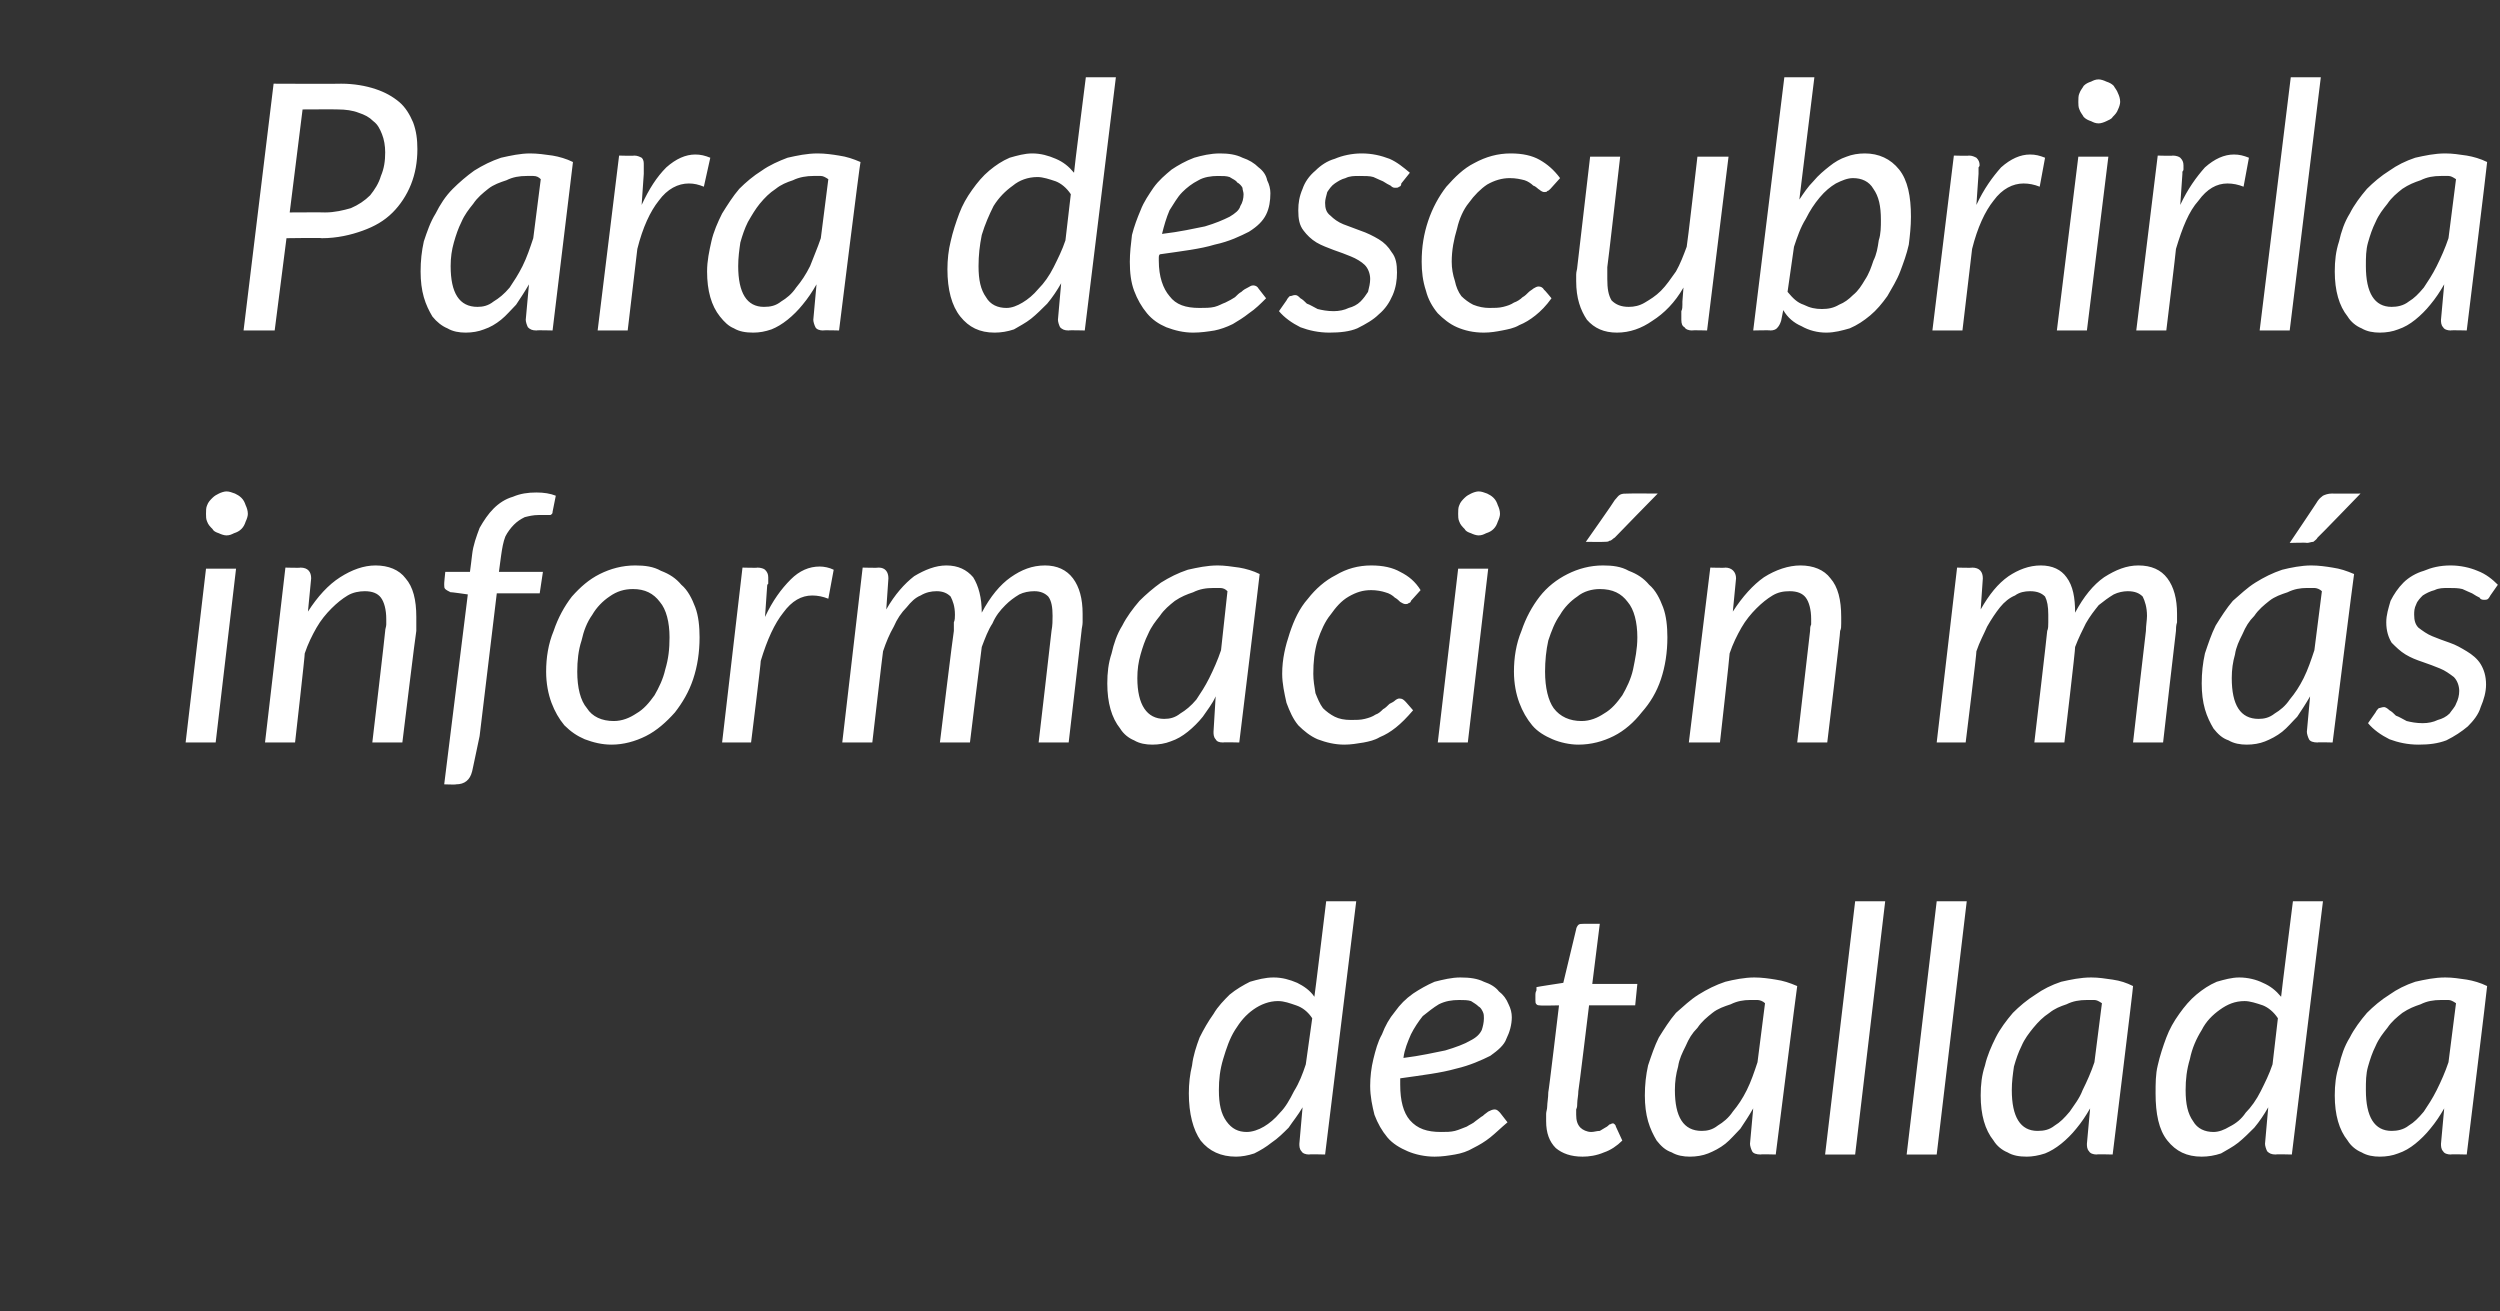 <?xml version="1.0" standalone="no"?><!DOCTYPE svg PUBLIC "-//W3C//DTD SVG 1.1//EN" "http://www.w3.org/Graphics/SVG/1.1/DTD/svg11.dtd"><svg xmlns="http://www.w3.org/2000/svg" version="1.1" width="233px" height="122.2px" viewBox="0 -5 233 122.2" style="top:-5px"><rect x="0" y="-5" width="233" height="122.2" fill="#333333" stroke="none"/>  <desc>Para descubrirla informaci n m s detallada</desc>  <defs/>  <g id="Polygon76410">    <path d="M 122 102.6 C 121.7 102.6 121.4 102.5 121.3 102.3 C 121.1 102.1 121.1 101.8 121.1 101.6 C 121.1 101.6 121.4 98.2 121.4 98.2 C 121 98.9 120.5 99.5 120.1 100.1 C 119.6 100.6 119.1 101.1 118.5 101.5 C 118 101.9 117.5 102.2 116.9 102.5 C 116.3 102.7 115.7 102.8 115.2 102.8 C 113.8 102.8 112.7 102.3 111.9 101.3 C 111.2 100.3 110.8 98.8 110.8 96.9 C 110.8 96 110.9 95.1 111.1 94.3 C 111.2 93.4 111.5 92.5 111.8 91.7 C 112.2 90.9 112.6 90.2 113.1 89.5 C 113.5 88.8 114.1 88.2 114.6 87.7 C 115.2 87.2 115.9 86.8 116.5 86.5 C 117.2 86.3 117.9 86.1 118.7 86.1 C 119.5 86.1 120.2 86.3 120.9 86.6 C 121.5 86.9 122.1 87.3 122.5 87.9 C 122.52 87.9 123.6 79 123.6 79 L 126.4 79 L 123.5 102.6 C 123.5 102.6 122.04 102.56 122 102.6 Z M 116.2 100.5 C 116.7 100.5 117.3 100.3 117.8 100 C 118.3 99.7 118.8 99.3 119.3 98.7 C 119.8 98.2 120.2 97.5 120.6 96.7 C 121.1 95.9 121.4 95.1 121.7 94.2 C 121.7 94.2 122.3 89.9 122.3 89.9 C 121.9 89.3 121.4 88.9 120.8 88.7 C 120.2 88.5 119.7 88.3 119.1 88.3 C 118.3 88.3 117.5 88.6 116.8 89.1 C 116.1 89.6 115.6 90.2 115.1 91 C 114.6 91.8 114.3 92.7 114 93.7 C 113.7 94.7 113.6 95.6 113.6 96.6 C 113.6 97.9 113.8 98.8 114.3 99.5 C 114.8 100.2 115.4 100.5 116.2 100.5 Z M 140.9 89.8 C 140.9 90.5 140.7 91.2 140.4 91.8 C 140.2 92.4 139.6 92.9 138.9 93.4 C 138.1 93.8 137 94.3 135.7 94.6 C 134.3 95 132.6 95.2 130.5 95.5 C 130.5 95.6 130.5 95.7 130.5 95.8 C 130.5 95.9 130.5 96 130.5 96.1 C 130.5 97.6 130.8 98.7 131.4 99.4 C 132.1 100.2 133 100.5 134.3 100.5 C 134.8 100.5 135.2 100.5 135.6 100.4 C 136 100.3 136.4 100.1 136.7 100 C 137 99.8 137.3 99.7 137.5 99.5 C 137.8 99.3 138 99.1 138.2 99 C 138.4 98.8 138.6 98.7 138.7 98.6 C 138.9 98.5 139.1 98.4 139.3 98.4 C 139.5 98.4 139.6 98.5 139.8 98.7 C 139.8 98.7 140.5 99.6 140.5 99.6 C 139.9 100.1 139.4 100.6 138.9 101 C 138.4 101.4 137.9 101.7 137.3 102 C 136.8 102.3 136.2 102.5 135.6 102.6 C 135 102.7 134.4 102.8 133.7 102.8 C 132.8 102.8 131.9 102.6 131.2 102.3 C 130.5 102 129.8 101.6 129.3 101 C 128.8 100.4 128.4 99.7 128.1 98.9 C 127.9 98.1 127.7 97.2 127.7 96.2 C 127.7 95.4 127.8 94.5 128 93.7 C 128.2 92.9 128.4 92.1 128.8 91.4 C 129.1 90.6 129.5 89.9 130 89.3 C 130.5 88.6 131 88.1 131.7 87.6 C 132.3 87.2 133 86.8 133.7 86.5 C 134.5 86.3 135.3 86.1 136.1 86.1 C 137 86.1 137.7 86.2 138.3 86.5 C 138.9 86.7 139.4 87 139.7 87.4 C 140.1 87.7 140.4 88.1 140.6 88.6 C 140.8 89 140.9 89.4 140.9 89.8 Z M 136 88.2 C 135.3 88.2 134.7 88.3 134.1 88.6 C 133.6 88.9 133.1 89.3 132.6 89.7 C 132.2 90.2 131.8 90.8 131.5 91.4 C 131.2 92.1 130.9 92.8 130.8 93.6 C 132.4 93.4 133.7 93.1 134.7 92.9 C 135.7 92.6 136.5 92.3 137 92 C 137.6 91.7 137.9 91.4 138.1 91 C 138.2 90.7 138.3 90.3 138.3 89.9 C 138.3 89.7 138.3 89.5 138.2 89.3 C 138.1 89.1 138 88.9 137.8 88.8 C 137.6 88.6 137.4 88.5 137.1 88.3 C 136.8 88.2 136.4 88.2 136 88.2 Z M 144.1 99.5 C 144.1 99.4 144.1 99.4 144.1 99.3 C 144.1 99.2 144.1 99 144.1 98.8 C 144.1 98.6 144.2 98.4 144.2 98.1 C 144.2 97.8 144.3 97.3 144.3 96.8 C 144.33 96.85 145.3 88.7 145.3 88.7 C 145.3 88.7 143.53 88.74 143.5 88.7 C 143.4 88.7 143.3 88.7 143.2 88.6 C 143.1 88.5 143.1 88.4 143.1 88.2 C 143.1 88.2 143.1 88.1 143.1 88 C 143.1 88 143.1 87.8 143.1 87.7 C 143.1 87.6 143.1 87.5 143.2 87.3 C 143.2 87.2 143.2 87.1 143.2 87 C 143.19 86.98 145.7 86.6 145.7 86.6 C 145.7 86.6 146.89 81.63 146.9 81.6 C 146.9 81.5 147 81.3 147.1 81.2 C 147.2 81.1 147.4 81.1 147.6 81.1 C 147.56 81.09 149.1 81.1 149.1 81.1 L 148.4 86.7 L 152.6 86.7 L 152.4 88.7 L 148.1 88.7 C 148.1 88.7 147.13 96.7 147.1 96.7 C 147.1 97.1 147 97.5 147 97.8 C 147 98 147 98.2 146.9 98.4 C 146.9 98.6 146.9 98.7 146.9 98.7 C 146.9 98.8 146.9 98.8 146.9 98.9 C 146.9 99.4 147 99.8 147.3 100.1 C 147.5 100.3 147.9 100.5 148.3 100.5 C 148.6 100.5 148.8 100.4 149.1 100.4 C 149.3 100.3 149.4 100.2 149.6 100.1 C 149.8 100 149.9 99.9 150 99.8 C 150.1 99.8 150.2 99.7 150.3 99.7 C 150.4 99.7 150.4 99.7 150.5 99.8 C 150.5 99.8 150.6 99.9 150.6 100 C 150.6 100 151.2 101.3 151.2 101.3 C 150.7 101.8 150.1 102.2 149.5 102.4 C 148.8 102.7 148.1 102.8 147.5 102.8 C 146.4 102.8 145.6 102.5 145 102 C 144.4 101.4 144.1 100.6 144.1 99.5 Z M 165.5 102.6 C 165.5 102.6 164.07 102.56 164.1 102.6 C 163.7 102.6 163.4 102.5 163.3 102.3 C 163.2 102.1 163.1 101.8 163.1 101.6 C 163.1 101.6 163.4 98.3 163.4 98.3 C 163 99 162.6 99.6 162.2 100.2 C 161.7 100.7 161.3 101.2 160.8 101.6 C 160.3 102 159.7 102.3 159.2 102.5 C 158.7 102.7 158.1 102.8 157.5 102.8 C 156.9 102.8 156.3 102.7 155.8 102.4 C 155.2 102.2 154.8 101.8 154.4 101.3 C 154.1 100.8 153.8 100.2 153.6 99.5 C 153.4 98.8 153.3 98 153.3 97.1 C 153.3 96.1 153.4 95.2 153.6 94.3 C 153.9 93.4 154.2 92.5 154.6 91.7 C 155.1 90.9 155.6 90.1 156.2 89.4 C 156.9 88.8 157.5 88.2 158.3 87.7 C 159.1 87.2 159.9 86.8 160.8 86.5 C 161.6 86.3 162.6 86.1 163.5 86.1 C 164.2 86.1 164.9 86.2 165.5 86.3 C 166.2 86.4 166.8 86.6 167.5 86.9 C 167.48 86.89 165.5 102.6 165.5 102.6 Z M 156.1 96.6 C 156.1 99.1 156.9 100.4 158.6 100.4 C 159.1 100.4 159.6 100.3 160.1 99.9 C 160.6 99.6 161.1 99.2 161.5 98.6 C 162 98 162.4 97.4 162.8 96.6 C 163.2 95.8 163.5 94.9 163.8 94 C 163.8 94 164.5 88.5 164.5 88.5 C 164.3 88.3 164 88.2 163.8 88.2 C 163.6 88.2 163.4 88.2 163.1 88.2 C 162.5 88.2 161.9 88.3 161.3 88.6 C 160.7 88.8 160.1 89 159.6 89.4 C 159.1 89.8 158.6 90.2 158.2 90.8 C 157.7 91.3 157.4 91.8 157.1 92.5 C 156.8 93.1 156.5 93.7 156.4 94.4 C 156.2 95.1 156.1 95.8 156.1 96.6 C 156.1 96.6 156.1 96.6 156.1 96.6 Z M 170.1 102.6 L 172.9 79 L 175.7 79 L 172.9 102.6 L 170.1 102.6 Z M 177.7 102.6 L 180.5 79 L 183.3 79 L 180.5 102.6 L 177.7 102.6 Z M 196.9 102.6 C 196.9 102.6 195.43 102.56 195.4 102.6 C 195.1 102.6 194.8 102.5 194.7 102.3 C 194.5 102.1 194.5 101.8 194.5 101.6 C 194.5 101.6 194.8 98.3 194.8 98.3 C 194.4 99 194 99.6 193.5 100.2 C 193.1 100.7 192.6 101.2 192.1 101.6 C 191.6 102 191.1 102.3 190.6 102.5 C 190 102.7 189.4 102.8 188.9 102.8 C 188.2 102.8 187.6 102.7 187.1 102.4 C 186.6 102.2 186.1 101.8 185.8 101.3 C 185.4 100.8 185.1 100.2 184.9 99.5 C 184.7 98.8 184.6 98 184.6 97.1 C 184.6 96.1 184.7 95.2 185 94.3 C 185.2 93.4 185.6 92.5 186 91.7 C 186.4 90.9 187 90.1 187.6 89.4 C 188.2 88.8 188.9 88.2 189.7 87.7 C 190.4 87.2 191.2 86.8 192.1 86.5 C 193 86.3 193.9 86.1 194.9 86.1 C 195.6 86.1 196.2 86.2 196.9 86.3 C 197.6 86.4 198.2 86.6 198.8 86.9 C 198.84 86.89 196.9 102.6 196.9 102.6 Z M 187.5 96.6 C 187.5 99.1 188.3 100.4 189.9 100.4 C 190.5 100.4 191 100.3 191.5 99.9 C 192 99.6 192.4 99.2 192.9 98.6 C 193.3 98 193.8 97.4 194.1 96.6 C 194.5 95.8 194.9 94.9 195.2 94 C 195.2 94 195.9 88.5 195.9 88.5 C 195.6 88.3 195.4 88.2 195.2 88.2 C 194.9 88.2 194.7 88.2 194.5 88.2 C 193.8 88.2 193.2 88.3 192.6 88.6 C 192 88.8 191.5 89 191 89.4 C 190.4 89.8 190 90.2 189.5 90.8 C 189.1 91.3 188.7 91.8 188.4 92.5 C 188.1 93.1 187.9 93.7 187.7 94.4 C 187.6 95.1 187.5 95.8 187.5 96.6 C 187.5 96.6 187.5 96.6 187.5 96.6 Z M 212.1 102.6 C 211.7 102.6 211.5 102.5 211.3 102.3 C 211.2 102.1 211.1 101.8 211.1 101.6 C 211.1 101.6 211.4 98.2 211.4 98.2 C 211 98.9 210.6 99.5 210.1 100.1 C 209.6 100.6 209.1 101.1 208.6 101.5 C 208.1 101.9 207.5 102.2 207 102.5 C 206.4 102.7 205.8 102.8 205.2 102.8 C 203.8 102.8 202.8 102.3 202 101.3 C 201.2 100.3 200.9 98.8 200.9 96.9 C 200.9 96 200.9 95.1 201.1 94.3 C 201.3 93.4 201.6 92.5 201.9 91.7 C 202.2 90.9 202.6 90.2 203.1 89.5 C 203.6 88.8 204.1 88.2 204.7 87.7 C 205.3 87.2 205.9 86.8 206.6 86.5 C 207.3 86.3 208 86.1 208.7 86.1 C 209.5 86.1 210.3 86.3 210.9 86.6 C 211.6 86.9 212.1 87.3 212.6 87.9 C 212.58 87.9 213.7 79 213.7 79 L 216.5 79 L 213.6 102.6 C 213.6 102.6 212.1 102.56 212.1 102.6 Z M 206.3 100.5 C 206.8 100.5 207.3 100.3 207.8 100 C 208.4 99.7 208.9 99.3 209.3 98.7 C 209.8 98.2 210.3 97.5 210.7 96.7 C 211.1 95.9 211.5 95.1 211.8 94.2 C 211.8 94.2 212.3 89.9 212.3 89.9 C 211.9 89.3 211.4 88.9 210.9 88.7 C 210.3 88.5 209.7 88.3 209.2 88.3 C 208.3 88.3 207.6 88.6 206.9 89.1 C 206.2 89.6 205.6 90.2 205.2 91 C 204.7 91.8 204.3 92.7 204.1 93.7 C 203.8 94.7 203.7 95.6 203.7 96.6 C 203.7 97.9 203.9 98.8 204.4 99.5 C 204.8 100.2 205.5 100.5 206.3 100.5 Z M 229.9 102.6 C 229.9 102.6 228.42 102.56 228.4 102.6 C 228.1 102.6 227.8 102.5 227.7 102.3 C 227.5 102.1 227.5 101.8 227.5 101.6 C 227.5 101.6 227.8 98.3 227.8 98.3 C 227.4 99 227 99.6 226.5 100.2 C 226.1 100.7 225.6 101.2 225.1 101.6 C 224.6 102 224.1 102.3 223.5 102.5 C 223 102.7 222.4 102.8 221.8 102.8 C 221.2 102.8 220.6 102.7 220.1 102.4 C 219.6 102.2 219.1 101.8 218.8 101.3 C 218.4 100.8 218.1 100.2 217.9 99.5 C 217.7 98.8 217.6 98 217.6 97.1 C 217.6 96.1 217.7 95.2 218 94.3 C 218.2 93.4 218.5 92.5 219 91.7 C 219.4 90.9 220 90.1 220.6 89.4 C 221.2 88.8 221.9 88.2 222.7 87.7 C 223.4 87.2 224.2 86.8 225.1 86.5 C 226 86.3 226.9 86.1 227.9 86.1 C 228.6 86.1 229.2 86.2 229.9 86.3 C 230.5 86.4 231.2 86.6 231.8 86.9 C 231.83 86.89 229.9 102.6 229.9 102.6 Z M 220.5 96.6 C 220.5 99.1 221.3 100.4 222.9 100.4 C 223.4 100.4 224 100.3 224.5 99.9 C 225 99.6 225.4 99.2 225.9 98.6 C 226.3 98 226.7 97.4 227.1 96.6 C 227.5 95.8 227.9 94.9 228.2 94 C 228.2 94 228.9 88.5 228.9 88.5 C 228.6 88.3 228.4 88.2 228.2 88.2 C 227.9 88.2 227.7 88.2 227.5 88.2 C 226.8 88.2 226.2 88.3 225.6 88.6 C 225 88.8 224.5 89 223.9 89.4 C 223.4 89.8 222.9 90.2 222.5 90.8 C 222.1 91.3 221.7 91.8 221.4 92.5 C 221.1 93.1 220.9 93.7 220.7 94.4 C 220.5 95.1 220.5 95.8 220.5 96.6 C 220.5 96.6 220.5 96.6 220.5 96.6 Z " stroke="none" fill="#fff"/>  </g>  <g id="Polygon76409">    <path d="M 22 48 L 20.1 64.2 L 17.3 64.2 L 19.2 48 L 22 48 Z M 23.1 42.9 C 23.1 43.1 23 43.4 22.9 43.6 C 22.8 43.9 22.7 44.1 22.5 44.3 C 22.3 44.5 22.1 44.6 21.8 44.7 C 21.6 44.8 21.4 44.9 21.1 44.9 C 20.9 44.9 20.6 44.8 20.4 44.7 C 20.1 44.6 19.9 44.5 19.8 44.3 C 19.6 44.1 19.4 43.9 19.3 43.6 C 19.2 43.4 19.2 43.1 19.2 42.9 C 19.2 42.6 19.2 42.3 19.3 42.1 C 19.4 41.8 19.6 41.6 19.8 41.4 C 20 41.2 20.2 41.1 20.4 41 C 20.6 40.9 20.9 40.8 21.1 40.8 C 21.4 40.8 21.6 40.9 21.9 41 C 22.1 41.1 22.3 41.2 22.5 41.4 C 22.7 41.6 22.8 41.8 22.9 42.1 C 23 42.3 23.1 42.6 23.1 42.9 Z M 24.7 64.2 L 26.6 47.9 C 26.6 47.9 28.03 47.94 28 47.9 C 28.7 47.9 29 48.3 29 48.9 C 29 48.9 28.7 52 28.7 52 C 29.6 50.6 30.6 49.5 31.7 48.8 C 32.8 48.1 33.9 47.7 35 47.7 C 36.2 47.7 37.2 48.1 37.8 48.9 C 38.5 49.7 38.8 50.9 38.8 52.5 C 38.8 52.7 38.8 52.9 38.8 53.1 C 38.8 53.4 38.8 53.6 38.8 53.8 C 38.76 53.84 37.5 64.2 37.5 64.2 L 34.7 64.2 C 34.7 64.2 35.92 53.84 35.9 53.8 C 35.9 53.6 36 53.4 36 53.2 C 36 53 36 52.8 36 52.7 C 36 51.8 35.8 51.1 35.5 50.7 C 35.2 50.3 34.7 50.1 34 50.1 C 33.5 50.1 32.9 50.2 32.4 50.5 C 31.9 50.8 31.4 51.2 30.9 51.7 C 30.4 52.2 29.9 52.8 29.5 53.5 C 29.1 54.2 28.7 55 28.4 55.9 C 28.44 55.92 27.5 64.2 27.5 64.2 L 24.7 64.2 Z M 46.3 50.3 L 44.7 63.6 C 44.7 63.6 44 66.94 44 66.9 C 43.8 67.7 43.3 68.1 42.5 68.1 C 42.52 68.14 41.4 68.1 41.4 68.1 L 43.6 50.4 C 43.6 50.4 41.96 50.16 42 50.2 C 41.8 50.1 41.6 50 41.5 49.9 C 41.4 49.8 41.4 49.7 41.4 49.5 C 41.37 49.52 41.5 48.3 41.5 48.3 L 43.8 48.3 C 43.8 48.3 44.01 46.7 44 46.7 C 44.1 45.8 44.4 45 44.7 44.2 C 45.1 43.5 45.5 42.9 46 42.4 C 46.5 41.9 47.1 41.5 47.8 41.3 C 48.5 41 49.2 40.9 50 40.9 C 50.7 40.9 51.3 41 51.8 41.2 C 51.8 41.2 51.5 42.7 51.5 42.7 C 51.5 42.8 51.5 42.9 51.3 43 C 51.2 43 51.1 43 50.9 43 C 50.8 43 50.7 43 50.5 43 C 50.4 43 50.3 43 50.2 43 C 49.7 43 49.3 43.1 48.9 43.2 C 48.5 43.4 48.2 43.6 47.9 43.9 C 47.6 44.2 47.3 44.6 47.1 45 C 46.9 45.5 46.8 46.1 46.7 46.8 C 46.7 46.79 46.5 48.3 46.5 48.3 L 50.6 48.3 L 50.3 50.3 L 46.3 50.3 Z M 57.2 62.2 C 58 62.2 58.7 61.9 59.3 61.5 C 60 61.1 60.5 60.5 61 59.8 C 61.4 59.1 61.8 58.3 62 57.4 C 62.3 56.4 62.4 55.5 62.4 54.4 C 62.4 53 62.1 51.8 61.5 51.1 C 60.9 50.3 60.1 49.9 59 49.9 C 58.2 49.9 57.5 50.1 56.8 50.6 C 56.2 51 55.6 51.6 55.2 52.3 C 54.7 53 54.4 53.8 54.2 54.7 C 53.9 55.6 53.8 56.6 53.8 57.6 C 53.8 59.1 54.1 60.3 54.7 61 C 55.2 61.8 56.1 62.2 57.2 62.2 Z M 57 64.4 C 56.1 64.4 55.3 64.2 54.5 63.9 C 53.8 63.6 53.2 63.2 52.6 62.6 C 52.1 62 51.7 61.3 51.4 60.5 C 51.1 59.7 50.9 58.7 50.9 57.6 C 50.9 56.3 51.1 55 51.6 53.8 C 52 52.6 52.6 51.5 53.3 50.6 C 54.1 49.7 54.9 49 55.9 48.5 C 56.9 48 58 47.7 59.2 47.7 C 60.1 47.7 60.9 47.8 61.6 48.2 C 62.4 48.5 63 48.9 63.5 49.5 C 64.1 50 64.5 50.8 64.8 51.6 C 65.1 52.4 65.2 53.4 65.2 54.4 C 65.2 55.8 65 57.1 64.6 58.3 C 64.2 59.5 63.6 60.5 62.9 61.4 C 62.1 62.3 61.2 63.1 60.2 63.6 C 59.2 64.1 58.1 64.4 57 64.4 Z M 67.3 64.2 L 69.2 47.9 C 69.2 47.9 70.63 47.94 70.6 47.9 C 70.9 47.9 71.2 48 71.3 48.1 C 71.5 48.3 71.6 48.5 71.6 48.8 C 71.6 48.8 71.6 48.9 71.6 49 C 71.6 49 71.6 49.1 71.6 49.2 C 71.6 49.3 71.6 49.4 71.6 49.4 C 71.5 49.5 71.5 49.5 71.5 49.6 C 71.5 49.6 71.3 52.5 71.3 52.5 C 72 51 72.8 49.9 73.7 49 C 74.5 48.2 75.4 47.8 76.4 47.8 C 76.8 47.8 77.3 47.9 77.7 48.1 C 77.7 48.1 77.2 50.8 77.2 50.8 C 76.7 50.6 76.2 50.5 75.7 50.5 C 74.7 50.5 73.8 51 73 52.1 C 72.2 53.1 71.5 54.6 70.9 56.6 C 70.94 56.64 70 64.2 70 64.2 L 67.3 64.2 Z M 78.5 64.2 L 80.4 47.9 C 80.4 47.9 81.87 47.94 81.9 47.9 C 82.5 47.9 82.8 48.3 82.8 48.9 C 82.8 48.9 82.6 51.8 82.6 51.8 C 83.4 50.4 84.3 49.4 85.2 48.7 C 86.2 48.1 87.2 47.7 88.2 47.7 C 89.3 47.7 90.1 48.1 90.7 48.8 C 91.2 49.6 91.5 50.7 91.5 52.1 C 92.3 50.6 93.2 49.5 94.2 48.8 C 95.2 48.1 96.2 47.7 97.4 47.7 C 98.5 47.7 99.4 48.1 100 48.9 C 100.6 49.7 100.9 50.8 100.9 52.2 C 100.9 52.5 100.9 52.7 100.9 53 C 100.9 53.3 100.8 53.6 100.8 53.8 C 100.81 53.84 99.6 64.2 99.6 64.2 L 96.8 64.2 C 96.8 64.2 98.01 53.84 98 53.8 C 98.1 53.3 98.1 52.8 98.1 52.4 C 98.1 51.6 98 51 97.7 50.6 C 97.4 50.3 97 50.1 96.4 50.1 C 95.9 50.1 95.4 50.2 95 50.4 C 94.5 50.7 94.1 51 93.7 51.4 C 93.2 51.9 92.8 52.4 92.5 53.1 C 92.1 53.7 91.8 54.5 91.5 55.3 C 91.48 55.34 90.4 64.2 90.4 64.2 L 87.6 64.2 C 87.6 64.2 88.86 53.84 88.9 53.8 C 88.9 53.6 88.9 53.3 88.9 53 C 89 52.8 89 52.5 89 52.3 C 89 51.5 88.8 51 88.6 50.6 C 88.3 50.3 87.9 50.1 87.3 50.1 C 86.8 50.1 86.3 50.2 85.8 50.5 C 85.3 50.7 84.9 51.1 84.5 51.6 C 84 52.1 83.6 52.7 83.3 53.4 C 82.9 54.1 82.6 54.8 82.3 55.7 C 82.28 55.71 81.3 64.2 81.3 64.2 L 78.5 64.2 Z M 115.5 64.2 C 115.5 64.2 114.01 64.16 114 64.2 C 113.6 64.2 113.4 64.1 113.3 63.9 C 113.1 63.7 113.1 63.4 113.1 63.2 C 113.1 63.2 113.3 59.9 113.3 59.9 C 113 60.6 112.5 61.2 112.1 61.8 C 111.7 62.3 111.2 62.8 110.7 63.2 C 110.2 63.6 109.7 63.9 109.1 64.1 C 108.6 64.3 108 64.4 107.4 64.4 C 106.8 64.4 106.2 64.3 105.7 64 C 105.2 63.8 104.7 63.4 104.4 62.9 C 104 62.4 103.7 61.8 103.5 61.1 C 103.3 60.4 103.2 59.6 103.2 58.7 C 103.2 57.7 103.3 56.8 103.6 55.9 C 103.8 55 104.1 54.1 104.6 53.3 C 105 52.5 105.6 51.7 106.2 51 C 106.8 50.4 107.5 49.8 108.2 49.3 C 109 48.8 109.8 48.4 110.7 48.1 C 111.6 47.9 112.5 47.7 113.5 47.7 C 114.1 47.7 114.8 47.8 115.5 47.9 C 116.1 48 116.8 48.2 117.4 48.5 C 117.42 48.49 115.5 64.2 115.5 64.2 Z M 106 58.2 C 106 60.7 106.9 62 108.5 62 C 109 62 109.5 61.9 110 61.5 C 110.5 61.2 111 60.8 111.5 60.2 C 111.9 59.6 112.3 59 112.7 58.2 C 113.1 57.4 113.5 56.5 113.8 55.6 C 113.8 55.6 114.4 50.1 114.4 50.1 C 114.2 49.9 114 49.8 113.7 49.8 C 113.5 49.8 113.3 49.8 113.1 49.8 C 112.4 49.8 111.8 49.9 111.2 50.2 C 110.6 50.4 110.1 50.6 109.5 51 C 109 51.4 108.5 51.8 108.1 52.4 C 107.7 52.9 107.3 53.4 107 54.1 C 106.7 54.7 106.5 55.3 106.3 56 C 106.1 56.7 106 57.4 106 58.2 C 106 58.2 106 58.2 106 58.2 Z M 131.7 61.2 C 131.1 61.9 130.6 62.4 130.1 62.8 C 129.6 63.2 129.1 63.5 128.6 63.7 C 128.1 64 127.6 64.1 127.1 64.2 C 126.5 64.3 125.9 64.4 125.3 64.4 C 124.4 64.4 123.6 64.2 122.8 63.9 C 122.1 63.6 121.5 63.1 121 62.6 C 120.5 62 120.2 61.3 119.9 60.5 C 119.7 59.6 119.5 58.7 119.5 57.8 C 119.5 56.4 119.8 55.2 120.2 54 C 120.6 52.8 121.1 51.7 121.9 50.8 C 122.6 49.9 123.5 49.1 124.5 48.6 C 125.5 48 126.6 47.7 127.8 47.7 C 128.9 47.7 129.8 47.9 130.5 48.3 C 131.3 48.7 131.9 49.2 132.4 50 C 132.4 50 131.5 51 131.5 51 C 131.5 51.1 131.4 51.2 131.3 51.2 C 131.2 51.3 131.1 51.3 131 51.3 C 130.8 51.3 130.7 51.2 130.5 51.1 C 130.4 51 130.2 50.8 130 50.7 C 129.8 50.5 129.5 50.3 129.1 50.2 C 128.8 50.1 128.3 50 127.8 50 C 127 50 126.4 50.2 125.7 50.6 C 125 51 124.5 51.6 124 52.3 C 123.5 52.9 123.1 53.8 122.8 54.7 C 122.5 55.7 122.4 56.7 122.4 57.8 C 122.4 58.4 122.5 59 122.6 59.6 C 122.8 60.1 123 60.6 123.3 61 C 123.6 61.3 124 61.6 124.4 61.8 C 124.8 62 125.3 62.1 125.9 62.1 C 126.4 62.1 126.8 62.1 127.2 62 C 127.6 61.9 127.9 61.8 128.2 61.6 C 128.5 61.5 128.7 61.3 128.9 61.1 C 129.1 61 129.3 60.8 129.5 60.6 C 129.7 60.5 129.9 60.4 130 60.3 C 130.1 60.2 130.3 60.1 130.4 60.1 C 130.7 60.1 130.8 60.2 131 60.4 C 130.99 60.38 131.7 61.2 131.7 61.2 C 131.7 61.2 131.69 61.25 131.7 61.2 Z M 138.7 48 L 136.8 64.2 L 134 64.2 L 135.9 48 L 138.7 48 Z M 139.8 42.9 C 139.8 43.1 139.7 43.4 139.6 43.6 C 139.5 43.9 139.4 44.1 139.2 44.3 C 139 44.5 138.8 44.6 138.5 44.7 C 138.3 44.8 138.1 44.9 137.8 44.9 C 137.6 44.9 137.3 44.8 137.1 44.7 C 136.8 44.6 136.6 44.5 136.5 44.3 C 136.3 44.1 136.1 43.9 136 43.6 C 135.9 43.4 135.9 43.1 135.9 42.9 C 135.9 42.6 135.9 42.3 136 42.1 C 136.1 41.8 136.3 41.6 136.5 41.4 C 136.7 41.2 136.9 41.1 137.1 41 C 137.3 40.9 137.6 40.8 137.8 40.8 C 138.1 40.8 138.3 40.9 138.6 41 C 138.8 41.1 139 41.2 139.2 41.4 C 139.4 41.6 139.5 41.8 139.6 42.1 C 139.7 42.3 139.8 42.6 139.8 42.9 Z M 147.4 62.2 C 148.2 62.2 148.9 61.9 149.5 61.5 C 150.2 61.1 150.7 60.5 151.2 59.8 C 151.6 59.1 152 58.3 152.2 57.4 C 152.4 56.4 152.6 55.5 152.6 54.4 C 152.6 53 152.3 51.8 151.7 51.1 C 151.1 50.3 150.3 49.9 149.1 49.9 C 148.4 49.9 147.6 50.1 147 50.6 C 146.4 51 145.8 51.6 145.4 52.3 C 144.9 53 144.6 53.8 144.3 54.7 C 144.1 55.6 144 56.6 144 57.6 C 144 59.1 144.3 60.3 144.8 61 C 145.4 61.8 146.3 62.2 147.4 62.2 Z M 147.1 64.4 C 146.3 64.4 145.4 64.2 144.7 63.9 C 144 63.6 143.3 63.2 142.8 62.6 C 142.3 62 141.9 61.3 141.6 60.5 C 141.3 59.7 141.1 58.7 141.1 57.6 C 141.1 56.3 141.3 55 141.8 53.8 C 142.2 52.6 142.8 51.5 143.5 50.6 C 144.2 49.7 145.1 49 146.1 48.5 C 147.1 48 148.2 47.7 149.4 47.7 C 150.3 47.7 151.1 47.8 151.8 48.2 C 152.6 48.5 153.2 48.9 153.7 49.5 C 154.3 50 154.7 50.8 155 51.6 C 155.3 52.4 155.4 53.4 155.4 54.4 C 155.4 55.8 155.2 57.1 154.8 58.3 C 154.4 59.5 153.8 60.5 153 61.4 C 152.3 62.3 151.4 63.1 150.4 63.6 C 149.4 64.1 148.3 64.4 147.1 64.4 Z M 154.5 41 C 154.5 41 150.49 45.09 150.5 45.1 C 150.3 45.2 150.2 45.4 150 45.4 C 149.9 45.5 149.7 45.5 149.5 45.5 C 149.48 45.52 147.8 45.5 147.8 45.5 C 147.8 45.5 150.51 41.65 150.5 41.6 C 150.7 41.4 150.8 41.2 151 41.1 C 151.2 41 151.4 41 151.8 41 C 151.77 40.98 154.5 41 154.5 41 Z M 157.4 64.2 L 159.4 47.9 C 159.4 47.9 160.81 47.94 160.8 47.9 C 161.4 47.9 161.8 48.3 161.8 48.9 C 161.8 48.9 161.5 52 161.5 52 C 162.4 50.6 163.4 49.5 164.4 48.8 C 165.5 48.1 166.7 47.7 167.8 47.7 C 169 47.7 170 48.1 170.6 48.9 C 171.3 49.7 171.6 50.9 171.6 52.5 C 171.6 52.7 171.6 52.9 171.6 53.1 C 171.6 53.4 171.6 53.6 171.5 53.8 C 171.55 53.84 170.3 64.2 170.3 64.2 L 167.5 64.2 C 167.5 64.2 168.7 53.84 168.7 53.8 C 168.7 53.6 168.7 53.4 168.8 53.2 C 168.8 53 168.8 52.8 168.8 52.7 C 168.8 51.8 168.6 51.1 168.3 50.7 C 168 50.3 167.5 50.1 166.8 50.1 C 166.2 50.1 165.7 50.2 165.2 50.5 C 164.7 50.8 164.2 51.2 163.7 51.7 C 163.2 52.2 162.7 52.8 162.3 53.5 C 161.9 54.2 161.5 55 161.2 55.9 C 161.23 55.92 160.3 64.2 160.3 64.2 L 157.4 64.2 Z M 180.5 64.2 L 182.4 47.9 C 182.4 47.9 183.83 47.94 183.8 47.9 C 184.5 47.9 184.8 48.3 184.8 48.9 C 184.8 48.9 184.6 51.8 184.6 51.8 C 185.4 50.4 186.2 49.4 187.2 48.7 C 188.1 48.1 189.1 47.7 190.2 47.7 C 191.3 47.7 192.1 48.1 192.6 48.8 C 193.2 49.6 193.4 50.7 193.4 52.1 C 194.2 50.6 195.1 49.5 196.1 48.8 C 197.2 48.1 198.2 47.7 199.3 47.7 C 200.5 47.7 201.4 48.1 202 48.9 C 202.6 49.7 202.9 50.8 202.9 52.2 C 202.9 52.5 202.9 52.7 202.9 53 C 202.8 53.3 202.8 53.6 202.8 53.8 C 202.78 53.84 201.6 64.2 201.6 64.2 L 198.8 64.2 C 198.8 64.2 199.98 53.84 200 53.8 C 200 53.3 200.1 52.8 200.1 52.4 C 200.1 51.6 199.9 51 199.7 50.6 C 199.4 50.3 199 50.1 198.3 50.1 C 197.9 50.1 197.4 50.2 197 50.4 C 196.5 50.7 196.1 51 195.6 51.4 C 195.2 51.9 194.8 52.4 194.4 53.1 C 194.1 53.7 193.7 54.5 193.4 55.3 C 193.45 55.34 192.4 64.2 192.4 64.2 L 189.6 64.2 C 189.6 64.2 190.82 53.84 190.8 53.8 C 190.9 53.6 190.9 53.3 190.9 53 C 190.9 52.8 190.9 52.5 190.9 52.3 C 190.9 51.5 190.8 51 190.6 50.6 C 190.3 50.3 189.9 50.1 189.2 50.1 C 188.7 50.1 188.2 50.2 187.8 50.5 C 187.3 50.7 186.8 51.1 186.4 51.6 C 186 52.1 185.6 52.7 185.2 53.4 C 184.9 54.1 184.5 54.8 184.2 55.7 C 184.25 55.71 183.2 64.2 183.2 64.2 L 180.5 64.2 Z M 217.4 64.2 C 217.4 64.2 215.98 64.16 216 64.2 C 215.6 64.2 215.3 64.1 215.2 63.9 C 215.1 63.7 215 63.4 215 63.2 C 215 63.2 215.3 59.9 215.3 59.9 C 214.9 60.6 214.5 61.2 214.1 61.8 C 213.6 62.3 213.2 62.8 212.7 63.2 C 212.2 63.6 211.6 63.9 211.1 64.1 C 210.6 64.3 210 64.4 209.4 64.4 C 208.8 64.4 208.2 64.3 207.7 64 C 207.1 63.8 206.7 63.4 206.3 62.9 C 206 62.4 205.7 61.8 205.5 61.1 C 205.3 60.4 205.2 59.6 205.2 58.7 C 205.2 57.7 205.3 56.8 205.5 55.9 C 205.8 55 206.1 54.1 206.5 53.3 C 207 52.5 207.5 51.7 208.1 51 C 208.8 50.4 209.4 49.8 210.2 49.3 C 211 48.8 211.8 48.4 212.7 48.1 C 213.5 47.9 214.5 47.7 215.4 47.7 C 216.1 47.7 216.8 47.8 217.4 47.9 C 218.1 48 218.7 48.2 219.4 48.5 C 219.38 48.49 217.4 64.2 217.4 64.2 Z M 208 58.2 C 208 60.7 208.8 62 210.5 62 C 211 62 211.5 61.9 212 61.5 C 212.5 61.2 213 60.8 213.4 60.2 C 213.9 59.6 214.3 59 214.7 58.2 C 215.1 57.4 215.4 56.5 215.7 55.6 C 215.7 55.6 216.4 50.1 216.4 50.1 C 216.2 49.9 215.9 49.8 215.7 49.8 C 215.5 49.8 215.3 49.8 215 49.8 C 214.4 49.8 213.8 49.9 213.2 50.2 C 212.6 50.4 212 50.6 211.5 51 C 211 51.4 210.5 51.8 210.1 52.4 C 209.6 52.9 209.3 53.4 209 54.1 C 208.7 54.7 208.4 55.3 208.3 56 C 208.1 56.7 208 57.4 208 58.2 C 208 58.2 208 58.2 208 58.2 Z M 220 41 C 220 41 216.02 45.12 216 45.1 C 215.9 45.3 215.7 45.4 215.6 45.5 C 215.4 45.5 215.2 45.6 215 45.6 C 215.02 45.55 213.4 45.6 213.4 45.6 C 213.4 45.6 216.04 41.68 216 41.7 C 216.2 41.4 216.4 41.3 216.5 41.2 C 216.7 41.1 217 41 217.3 41 C 217.3 41.01 220 41 220 41 Z M 232.1 50.5 C 232 50.7 231.9 50.8 231.9 50.8 C 231.8 50.9 231.7 50.9 231.5 50.9 C 231.4 50.9 231.2 50.9 231.1 50.7 C 230.9 50.6 230.7 50.5 230.4 50.3 C 230.2 50.2 229.9 50.1 229.5 49.9 C 229.1 49.8 228.7 49.8 228.2 49.8 C 227.7 49.8 227.3 49.8 226.9 50 C 226.5 50.1 226.1 50.3 225.8 50.5 C 225.6 50.7 225.3 51 225.2 51.3 C 225 51.7 225 52 225 52.3 C 225 52.8 225.1 53.2 225.4 53.5 C 225.8 53.8 226.2 54.1 226.7 54.3 C 227.2 54.5 227.7 54.7 228.3 54.9 C 228.9 55.1 229.4 55.4 229.9 55.7 C 230.4 56 230.9 56.4 231.2 56.9 C 231.5 57.4 231.7 58 231.7 58.8 C 231.7 59.5 231.5 60.2 231.2 60.9 C 231 61.6 230.5 62.2 230 62.7 C 229.4 63.2 228.8 63.6 228 64 C 227.2 64.3 226.4 64.4 225.4 64.4 C 224.4 64.4 223.5 64.2 222.7 63.9 C 221.9 63.5 221.2 63 220.7 62.4 C 220.7 62.4 221.4 61.4 221.4 61.4 C 221.5 61.2 221.6 61.1 221.7 61 C 221.8 61 222 60.9 222.2 60.9 C 222.3 60.9 222.5 61 222.7 61.2 C 222.9 61.3 223.1 61.5 223.3 61.7 C 223.6 61.8 223.9 62 224.3 62.2 C 224.7 62.3 225.2 62.4 225.8 62.4 C 226.3 62.4 226.8 62.3 227.2 62.1 C 227.6 62 228 61.8 228.3 61.5 C 228.5 61.2 228.8 60.9 228.9 60.6 C 229.1 60.2 229.2 59.8 229.2 59.4 C 229.2 58.9 229 58.4 228.7 58.1 C 228.3 57.8 227.9 57.5 227.4 57.3 C 226.9 57.1 226.4 56.9 225.8 56.7 C 225.2 56.5 224.7 56.3 224.2 56 C 223.7 55.7 223.3 55.3 222.9 54.9 C 222.6 54.4 222.4 53.8 222.4 53 C 222.4 52.3 222.6 51.7 222.8 51 C 223.1 50.4 223.5 49.8 224 49.3 C 224.5 48.8 225.2 48.4 225.9 48.2 C 226.6 47.9 227.4 47.7 228.4 47.7 C 229.3 47.7 230.2 47.9 230.9 48.2 C 231.7 48.5 232.3 49 232.8 49.5 C 232.8 49.5 232.1 50.5 232.1 50.5 Z " stroke="none" fill="#fff"/>  </g>  <g id="Polygon76408">    <path d="M 26.7 17.2 L 25.6 25.8 L 22.7 25.8 L 25.5 2.8 C 25.5 2.8 31.79 2.83 31.8 2.8 C 33 2.8 34.1 3 35 3.3 C 35.9 3.6 36.6 4 37.2 4.5 C 37.8 5 38.2 5.7 38.5 6.4 C 38.8 7.2 38.9 8 38.9 8.9 C 38.9 10.1 38.7 11.2 38.3 12.2 C 37.9 13.2 37.3 14.1 36.6 14.8 C 35.8 15.6 34.9 16.1 33.8 16.5 C 32.7 16.9 31.4 17.2 30 17.2 C 30.03 17.15 26.7 17.2 26.7 17.2 Z M 28.2 5.2 L 27 14.8 C 27 14.8 30.31 14.78 30.3 14.8 C 31.2 14.8 32 14.6 32.7 14.4 C 33.4 14.1 34 13.7 34.5 13.2 C 34.9 12.7 35.3 12.1 35.5 11.4 C 35.8 10.7 35.9 10 35.9 9.2 C 35.9 8.6 35.8 8 35.6 7.5 C 35.4 7 35.2 6.6 34.8 6.3 C 34.4 5.9 34 5.7 33.4 5.5 C 32.9 5.3 32.2 5.2 31.5 5.2 C 31.5 5.18 28.2 5.2 28.2 5.2 Z M 51.5 25.8 C 51.5 25.8 49.99 25.76 50 25.8 C 49.6 25.8 49.4 25.7 49.2 25.5 C 49.1 25.3 49 25 49 24.8 C 49 24.8 49.3 21.5 49.3 21.5 C 48.9 22.2 48.5 22.8 48.1 23.4 C 47.6 23.9 47.2 24.4 46.7 24.8 C 46.2 25.2 45.7 25.5 45.1 25.7 C 44.6 25.9 44 26 43.4 26 C 42.8 26 42.2 25.9 41.7 25.6 C 41.2 25.4 40.7 25 40.3 24.5 C 40 24 39.7 23.4 39.5 22.7 C 39.3 22 39.2 21.2 39.2 20.3 C 39.2 19.3 39.3 18.4 39.5 17.5 C 39.8 16.6 40.1 15.7 40.6 14.9 C 41 14.1 41.5 13.3 42.2 12.6 C 42.8 12 43.5 11.4 44.2 10.9 C 45 10.4 45.8 10 46.7 9.7 C 47.6 9.5 48.5 9.3 49.4 9.3 C 50.1 9.3 50.8 9.4 51.5 9.5 C 52.1 9.6 52.8 9.8 53.4 10.1 C 53.4 10.09 51.5 25.8 51.5 25.8 Z M 42 19.8 C 42 22.3 42.8 23.6 44.5 23.6 C 45 23.6 45.5 23.5 46 23.1 C 46.5 22.8 47 22.4 47.5 21.8 C 47.9 21.2 48.3 20.6 48.7 19.8 C 49.1 19 49.4 18.1 49.7 17.2 C 49.7 17.2 50.4 11.7 50.4 11.7 C 50.2 11.5 50 11.4 49.7 11.4 C 49.5 11.4 49.3 11.4 49.1 11.4 C 48.4 11.4 47.8 11.5 47.2 11.8 C 46.6 12 46 12.2 45.5 12.6 C 45 13 44.5 13.4 44.1 14 C 43.7 14.5 43.3 15 43 15.7 C 42.7 16.3 42.5 16.9 42.3 17.6 C 42.1 18.3 42 19 42 19.8 C 42 19.8 42 19.8 42 19.8 Z M 55.7 25.8 L 57.7 9.5 C 57.7 9.5 59.08 9.54 59.1 9.5 C 59.4 9.5 59.6 9.6 59.8 9.7 C 60 9.9 60 10.1 60 10.4 C 60 10.4 60 10.5 60 10.6 C 60 10.6 60 10.7 60 10.8 C 60 10.9 60 11 60 11 C 60 11.1 60 11.1 60 11.2 C 60 11.2 59.8 14.1 59.8 14.1 C 60.5 12.6 61.2 11.5 62.1 10.6 C 63 9.8 63.9 9.4 64.8 9.4 C 65.3 9.4 65.7 9.5 66.2 9.7 C 66.2 9.7 65.6 12.4 65.6 12.4 C 65.1 12.2 64.7 12.1 64.2 12.1 C 63.2 12.1 62.2 12.6 61.4 13.7 C 60.6 14.7 59.9 16.2 59.4 18.2 C 59.39 18.24 58.5 25.8 58.5 25.8 L 55.7 25.8 Z M 78.2 25.8 C 78.2 25.8 76.75 25.76 76.7 25.8 C 76.4 25.8 76.1 25.7 76 25.5 C 75.9 25.3 75.8 25 75.8 24.8 C 75.8 24.8 76.1 21.5 76.1 21.5 C 75.7 22.2 75.3 22.8 74.8 23.4 C 74.4 23.9 73.9 24.4 73.4 24.8 C 72.9 25.2 72.4 25.5 71.9 25.7 C 71.3 25.9 70.8 26 70.2 26 C 69.5 26 68.9 25.9 68.4 25.6 C 67.9 25.4 67.5 25 67.1 24.5 C 66.7 24 66.4 23.4 66.2 22.7 C 66 22 65.9 21.2 65.9 20.3 C 65.9 19.3 66.1 18.4 66.3 17.5 C 66.5 16.6 66.9 15.7 67.3 14.9 C 67.8 14.1 68.3 13.3 68.9 12.6 C 69.5 12 70.2 11.4 71 10.9 C 71.7 10.4 72.6 10 73.4 9.7 C 74.3 9.5 75.2 9.3 76.2 9.3 C 76.9 9.3 77.6 9.4 78.2 9.5 C 78.9 9.6 79.5 9.8 80.2 10.1 C 80.15 10.09 78.2 25.8 78.2 25.8 Z M 68.8 19.8 C 68.8 22.3 69.6 23.6 71.2 23.6 C 71.8 23.6 72.3 23.5 72.8 23.1 C 73.3 22.8 73.8 22.4 74.2 21.8 C 74.7 21.2 75.1 20.6 75.5 19.8 C 75.8 19 76.2 18.1 76.5 17.2 C 76.5 17.2 77.2 11.7 77.2 11.7 C 76.9 11.5 76.7 11.4 76.5 11.4 C 76.3 11.4 76 11.4 75.8 11.4 C 75.2 11.4 74.5 11.5 73.9 11.8 C 73.3 12 72.8 12.2 72.3 12.6 C 71.7 13 71.3 13.4 70.8 14 C 70.4 14.5 70.1 15 69.7 15.7 C 69.4 16.3 69.2 16.9 69 17.6 C 68.9 18.3 68.8 19 68.8 19.8 C 68.8 19.8 68.8 19.8 68.8 19.8 Z M 99.6 25.8 C 99.2 25.8 99 25.7 98.8 25.5 C 98.7 25.3 98.6 25 98.6 24.8 C 98.6 24.8 98.9 21.4 98.9 21.4 C 98.5 22.1 98.1 22.7 97.6 23.3 C 97.1 23.8 96.6 24.3 96.1 24.7 C 95.6 25.1 95 25.4 94.5 25.7 C 93.9 25.9 93.3 26 92.7 26 C 91.3 26 90.3 25.5 89.5 24.5 C 88.7 23.5 88.3 22 88.3 20.1 C 88.3 19.2 88.4 18.3 88.6 17.5 C 88.8 16.6 89.1 15.7 89.4 14.9 C 89.7 14.1 90.1 13.4 90.6 12.7 C 91.1 12 91.6 11.4 92.2 10.9 C 92.8 10.4 93.4 10 94.1 9.7 C 94.8 9.5 95.5 9.3 96.2 9.3 C 97 9.3 97.7 9.5 98.4 9.8 C 99.1 10.1 99.6 10.5 100.1 11.1 C 100.07 11.1 101.2 2.2 101.2 2.2 L 104 2.2 L 101.1 25.8 C 101.1 25.8 99.59 25.76 99.6 25.8 Z M 93.8 23.7 C 94.3 23.7 94.8 23.5 95.3 23.2 C 95.8 22.9 96.3 22.5 96.8 21.9 C 97.3 21.4 97.8 20.7 98.2 19.9 C 98.6 19.1 99 18.3 99.3 17.4 C 99.3 17.4 99.8 13.1 99.8 13.1 C 99.4 12.5 98.9 12.1 98.4 11.9 C 97.8 11.7 97.2 11.5 96.7 11.5 C 95.8 11.5 95 11.8 94.4 12.3 C 93.7 12.8 93.1 13.4 92.6 14.2 C 92.2 15 91.8 15.9 91.5 16.9 C 91.3 17.9 91.2 18.8 91.2 19.8 C 91.2 21.1 91.4 22 91.9 22.7 C 92.3 23.4 93 23.7 93.8 23.7 Z M 118.4 13 C 118.4 13.7 118.3 14.4 118 15 C 117.7 15.6 117.2 16.1 116.4 16.6 C 115.6 17 114.6 17.5 113.2 17.8 C 111.9 18.2 110.2 18.4 108.1 18.7 C 108 18.8 108 18.9 108 19 C 108 19.1 108 19.2 108 19.3 C 108 20.8 108.4 21.9 109 22.6 C 109.6 23.4 110.5 23.7 111.8 23.7 C 112.3 23.7 112.8 23.7 113.2 23.6 C 113.6 23.5 113.9 23.3 114.2 23.2 C 114.6 23 114.8 22.9 115.1 22.7 C 115.3 22.5 115.5 22.3 115.7 22.2 C 115.9 22 116.1 21.9 116.3 21.8 C 116.5 21.7 116.6 21.6 116.8 21.6 C 117 21.6 117.2 21.7 117.3 21.9 C 117.3 21.9 118 22.8 118 22.8 C 117.5 23.3 117 23.8 116.4 24.2 C 115.9 24.6 115.4 24.9 114.9 25.2 C 114.3 25.5 113.7 25.7 113.2 25.8 C 112.6 25.9 111.9 26 111.2 26 C 110.3 26 109.5 25.8 108.7 25.5 C 108 25.2 107.4 24.8 106.9 24.2 C 106.4 23.6 106 22.9 105.7 22.1 C 105.4 21.3 105.3 20.4 105.3 19.4 C 105.3 18.6 105.4 17.7 105.5 16.9 C 105.7 16.1 106 15.3 106.3 14.6 C 106.6 13.8 107.1 13.1 107.5 12.5 C 108 11.8 108.6 11.3 109.2 10.8 C 109.8 10.4 110.5 10 111.3 9.7 C 112 9.5 112.8 9.3 113.7 9.3 C 114.5 9.3 115.2 9.4 115.8 9.7 C 116.4 9.9 116.9 10.2 117.3 10.6 C 117.7 10.9 118 11.3 118.1 11.8 C 118.3 12.2 118.4 12.6 118.4 13 Z M 113.5 11.4 C 112.9 11.4 112.2 11.5 111.7 11.8 C 111.1 12.1 110.6 12.5 110.2 12.9 C 109.7 13.4 109.4 14 109 14.6 C 108.7 15.3 108.5 16 108.3 16.8 C 110 16.6 111.3 16.3 112.3 16.1 C 113.3 15.8 114 15.5 114.6 15.2 C 115.1 14.9 115.5 14.6 115.6 14.2 C 115.8 13.9 115.9 13.5 115.9 13.1 C 115.9 12.9 115.8 12.7 115.8 12.5 C 115.7 12.3 115.5 12.1 115.3 12 C 115.2 11.8 114.9 11.7 114.6 11.5 C 114.3 11.4 114 11.4 113.5 11.4 Z M 130.6 12.1 C 130.6 12.3 130.5 12.4 130.4 12.4 C 130.3 12.5 130.2 12.5 130.1 12.5 C 129.9 12.5 129.8 12.5 129.6 12.3 C 129.4 12.2 129.2 12.1 128.9 11.9 C 128.7 11.8 128.4 11.7 128 11.5 C 127.7 11.4 127.2 11.4 126.7 11.4 C 126.2 11.4 125.8 11.4 125.4 11.6 C 125 11.7 124.7 11.9 124.4 12.1 C 124.1 12.3 123.9 12.6 123.7 12.9 C 123.6 13.3 123.5 13.6 123.5 13.9 C 123.5 14.4 123.6 14.8 124 15.1 C 124.3 15.4 124.7 15.7 125.2 15.9 C 125.7 16.1 126.3 16.3 126.8 16.5 C 127.4 16.7 128 17 128.5 17.3 C 129 17.6 129.4 18 129.7 18.5 C 130.1 19 130.2 19.6 130.2 20.4 C 130.2 21.1 130.1 21.8 129.8 22.5 C 129.5 23.2 129.1 23.8 128.5 24.3 C 128 24.8 127.3 25.2 126.5 25.6 C 125.8 25.9 124.9 26 123.9 26 C 122.9 26 122 25.8 121.2 25.5 C 120.4 25.1 119.7 24.6 119.2 24 C 119.2 24 119.9 23 119.9 23 C 120 22.8 120.1 22.7 120.2 22.6 C 120.4 22.6 120.5 22.5 120.7 22.5 C 120.9 22.5 121 22.6 121.2 22.8 C 121.4 22.9 121.6 23.1 121.8 23.3 C 122.1 23.4 122.4 23.6 122.8 23.8 C 123.2 23.9 123.7 24 124.3 24 C 124.8 24 125.3 23.9 125.7 23.7 C 126.1 23.6 126.5 23.4 126.8 23.1 C 127.1 22.8 127.3 22.5 127.5 22.2 C 127.6 21.8 127.7 21.4 127.7 21 C 127.7 20.5 127.5 20 127.2 19.7 C 126.9 19.4 126.4 19.1 125.9 18.9 C 125.4 18.7 124.9 18.5 124.3 18.3 C 123.8 18.1 123.2 17.9 122.7 17.6 C 122.2 17.3 121.8 16.9 121.5 16.5 C 121.1 16 121 15.4 121 14.6 C 121 13.9 121.1 13.3 121.4 12.6 C 121.6 12 122 11.4 122.6 10.9 C 123.1 10.4 123.7 10 124.4 9.8 C 125.1 9.5 126 9.3 126.9 9.3 C 127.9 9.3 128.7 9.5 129.5 9.8 C 130.2 10.1 130.8 10.6 131.4 11.1 C 131.4 11.1 130.6 12.1 130.6 12.1 Z M 144.6 22.8 C 144.1 23.5 143.6 24 143.1 24.4 C 142.6 24.8 142.1 25.1 141.6 25.3 C 141.1 25.6 140.5 25.7 140 25.8 C 139.5 25.9 138.9 26 138.3 26 C 137.3 26 136.5 25.8 135.8 25.5 C 135.1 25.2 134.5 24.7 134 24.2 C 133.5 23.6 133.1 22.9 132.9 22.1 C 132.6 21.2 132.5 20.3 132.5 19.4 C 132.5 18 132.7 16.8 133.1 15.6 C 133.5 14.4 134.1 13.3 134.8 12.4 C 135.6 11.5 136.4 10.7 137.4 10.2 C 138.5 9.6 139.6 9.3 140.8 9.3 C 141.9 9.3 142.8 9.5 143.5 9.9 C 144.2 10.3 144.8 10.8 145.4 11.6 C 145.4 11.6 144.5 12.6 144.5 12.6 C 144.4 12.7 144.3 12.8 144.2 12.8 C 144.2 12.9 144 12.9 143.9 12.9 C 143.8 12.9 143.6 12.8 143.5 12.7 C 143.3 12.6 143.2 12.4 142.9 12.3 C 142.7 12.1 142.4 11.9 142.1 11.8 C 141.7 11.7 141.3 11.6 140.7 11.6 C 140 11.6 139.3 11.8 138.6 12.2 C 138 12.6 137.4 13.2 136.9 13.9 C 136.4 14.5 136 15.4 135.8 16.3 C 135.5 17.3 135.3 18.3 135.3 19.4 C 135.3 20 135.4 20.6 135.6 21.2 C 135.7 21.7 135.9 22.2 136.2 22.6 C 136.5 22.9 136.9 23.2 137.3 23.4 C 137.8 23.6 138.3 23.7 138.8 23.7 C 139.3 23.7 139.7 23.7 140.1 23.6 C 140.5 23.5 140.8 23.4 141.1 23.2 C 141.4 23.1 141.7 22.9 141.9 22.7 C 142.1 22.6 142.3 22.4 142.5 22.2 C 142.6 22.1 142.8 22 142.9 21.9 C 143.1 21.8 143.2 21.7 143.4 21.7 C 143.6 21.7 143.8 21.8 143.9 22 C 143.93 21.98 144.6 22.8 144.6 22.8 C 144.6 22.8 144.63 22.85 144.6 22.8 Z M 151 9.6 C 151 9.6 149.83 19.86 149.8 19.9 C 149.8 20.1 149.8 20.3 149.8 20.5 C 149.8 20.7 149.8 20.8 149.8 21 C 149.8 21.9 149.9 22.5 150.2 23 C 150.6 23.4 151.1 23.6 151.8 23.6 C 152.3 23.6 152.8 23.5 153.3 23.2 C 153.8 22.9 154.3 22.6 154.8 22.1 C 155.3 21.6 155.7 21 156.2 20.3 C 156.6 19.6 156.9 18.8 157.2 18 C 157.24 17.98 158.2 9.6 158.2 9.6 L 161.1 9.6 L 159.1 25.8 C 159.1 25.8 157.72 25.76 157.7 25.8 C 157.4 25.8 157.1 25.7 157 25.5 C 156.8 25.4 156.7 25.2 156.7 24.8 C 156.7 24.8 156.7 24.7 156.7 24.6 C 156.7 24.4 156.7 24.2 156.7 24 C 156.8 23.8 156.8 23.6 156.8 23.4 C 156.8 23.2 156.8 23.1 156.8 23.1 C 156.8 23.1 156.9 21.8 156.9 21.8 C 156.1 23.2 155.1 24.2 154 24.9 C 153 25.6 151.9 26 150.7 26 C 149.5 26 148.6 25.6 147.9 24.8 C 147.3 23.9 146.9 22.8 146.9 21.2 C 146.9 21 146.9 20.8 146.9 20.6 C 146.9 20.3 147 20.1 147 19.9 C 147 19.86 148.2 9.6 148.2 9.6 L 151 9.6 Z M 163.4 25.8 L 166.3 2.2 L 169.1 2.2 C 169.1 2.2 167.69 13.65 167.7 13.6 C 168.1 13 168.5 12.4 169 11.9 C 169.5 11.3 170 10.9 170.5 10.5 C 171 10.1 171.5 9.8 172.1 9.6 C 172.6 9.4 173.2 9.3 173.8 9.3 C 175.1 9.3 176.2 9.8 177 10.8 C 177.8 11.8 178.1 13.3 178.1 15.2 C 178.1 16.1 178 17 177.9 17.8 C 177.7 18.7 177.4 19.5 177.1 20.3 C 176.8 21.1 176.3 21.9 175.9 22.6 C 175.4 23.3 174.9 23.9 174.3 24.4 C 173.7 24.9 173.1 25.3 172.4 25.6 C 171.7 25.8 171 26 170.2 26 C 169.4 26 168.6 25.8 167.9 25.4 C 167.2 25.1 166.6 24.6 166.2 23.9 C 166.2 23.9 166 24.9 166 24.9 C 165.9 25.2 165.8 25.4 165.6 25.6 C 165.5 25.7 165.3 25.8 165 25.8 C 164.97 25.76 163.4 25.8 163.4 25.8 Z M 172.7 11.6 C 172.2 11.6 171.7 11.8 171.1 12.1 C 170.6 12.4 170.1 12.8 169.6 13.4 C 169.1 14 168.7 14.6 168.3 15.4 C 167.8 16.2 167.5 17.1 167.2 18 C 167.2 18 166.6 22.2 166.6 22.2 C 167.1 22.8 167.5 23.2 168.1 23.4 C 168.7 23.7 169.2 23.8 169.8 23.8 C 170.4 23.8 170.9 23.7 171.4 23.4 C 171.9 23.2 172.3 22.9 172.7 22.5 C 173.2 22.1 173.5 21.6 173.8 21.1 C 174.2 20.5 174.4 19.9 174.6 19.3 C 174.9 18.7 175 18.1 175.1 17.4 C 175.3 16.8 175.3 16.1 175.3 15.5 C 175.3 14.2 175.1 13.3 174.6 12.6 C 174.2 11.9 173.5 11.6 172.7 11.6 Z M 180.1 25.8 L 182.1 9.5 C 182.1 9.5 183.5 9.54 183.5 9.5 C 183.8 9.5 184 9.6 184.2 9.7 C 184.4 9.9 184.5 10.1 184.5 10.4 C 184.5 10.4 184.5 10.5 184.4 10.6 C 184.4 10.6 184.4 10.7 184.4 10.8 C 184.4 10.9 184.4 11 184.4 11 C 184.4 11.1 184.4 11.1 184.4 11.2 C 184.4 11.2 184.2 14.1 184.2 14.1 C 184.9 12.6 185.7 11.5 186.5 10.6 C 187.4 9.8 188.3 9.4 189.2 9.4 C 189.7 9.4 190.1 9.5 190.6 9.7 C 190.6 9.7 190.1 12.4 190.1 12.4 C 189.6 12.2 189.1 12.1 188.6 12.1 C 187.6 12.1 186.6 12.6 185.8 13.7 C 185 14.7 184.3 16.2 183.8 18.2 C 183.8 18.24 182.9 25.8 182.9 25.8 L 180.1 25.8 Z M 196.5 9.6 L 194.5 25.8 L 191.7 25.8 L 193.7 9.6 L 196.5 9.6 Z M 197.6 4.5 C 197.6 4.7 197.5 5 197.4 5.2 C 197.3 5.5 197.1 5.7 196.9 5.9 C 196.8 6.1 196.5 6.2 196.3 6.3 C 196.1 6.4 195.8 6.5 195.6 6.5 C 195.3 6.5 195.1 6.4 194.9 6.3 C 194.6 6.2 194.4 6.1 194.2 5.9 C 194.1 5.7 193.9 5.5 193.8 5.2 C 193.7 5 193.7 4.7 193.7 4.5 C 193.7 4.2 193.7 3.9 193.8 3.7 C 193.9 3.4 194.1 3.2 194.2 3 C 194.4 2.8 194.6 2.7 194.9 2.6 C 195.1 2.5 195.3 2.4 195.6 2.4 C 195.8 2.4 196.1 2.5 196.3 2.6 C 196.6 2.7 196.8 2.8 197 3 C 197.1 3.2 197.3 3.4 197.4 3.7 C 197.5 3.9 197.6 4.2 197.6 4.5 Z M 199.1 25.8 L 201.1 9.5 C 201.1 9.5 202.52 9.54 202.5 9.5 C 202.8 9.5 203.1 9.6 203.2 9.7 C 203.4 9.9 203.5 10.1 203.5 10.4 C 203.5 10.4 203.5 10.5 203.5 10.6 C 203.5 10.6 203.5 10.7 203.5 10.8 C 203.5 10.9 203.4 11 203.4 11 C 203.4 11.1 203.4 11.1 203.4 11.2 C 203.4 11.2 203.2 14.1 203.2 14.1 C 203.9 12.6 204.7 11.5 205.5 10.6 C 206.4 9.8 207.3 9.4 208.2 9.4 C 208.7 9.4 209.1 9.5 209.6 9.7 C 209.6 9.7 209.1 12.4 209.1 12.4 C 208.6 12.2 208.1 12.1 207.6 12.1 C 206.6 12.1 205.7 12.6 204.9 13.7 C 204 14.7 203.4 16.2 202.8 18.2 C 202.82 18.24 201.9 25.8 201.9 25.8 L 199.1 25.8 Z M 210.6 25.8 L 213.5 2.2 L 216.3 2.2 L 213.4 25.8 L 210.6 25.8 Z M 229.9 25.8 C 229.9 25.8 228.42 25.76 228.4 25.8 C 228.1 25.8 227.8 25.7 227.7 25.5 C 227.5 25.3 227.5 25 227.5 24.8 C 227.5 24.8 227.8 21.5 227.8 21.5 C 227.4 22.2 227 22.8 226.5 23.4 C 226.1 23.9 225.6 24.4 225.1 24.8 C 224.6 25.2 224.1 25.5 223.5 25.7 C 223 25.9 222.4 26 221.8 26 C 221.2 26 220.6 25.9 220.1 25.6 C 219.6 25.4 219.1 25 218.8 24.5 C 218.4 24 218.1 23.4 217.9 22.7 C 217.7 22 217.6 21.2 217.6 20.3 C 217.6 19.3 217.7 18.4 218 17.5 C 218.2 16.6 218.5 15.7 219 14.9 C 219.4 14.1 220 13.3 220.6 12.6 C 221.2 12 221.9 11.4 222.7 10.9 C 223.4 10.4 224.2 10 225.1 9.7 C 226 9.5 226.9 9.3 227.9 9.3 C 228.6 9.3 229.2 9.4 229.9 9.5 C 230.5 9.6 231.2 9.8 231.8 10.1 C 231.83 10.09 229.9 25.8 229.9 25.8 Z M 220.5 19.8 C 220.5 22.3 221.3 23.6 222.9 23.6 C 223.4 23.6 224 23.5 224.5 23.1 C 225 22.8 225.4 22.4 225.9 21.8 C 226.3 21.2 226.7 20.6 227.1 19.8 C 227.5 19 227.9 18.1 228.2 17.2 C 228.2 17.2 228.9 11.7 228.9 11.7 C 228.6 11.5 228.4 11.4 228.2 11.4 C 227.9 11.4 227.7 11.4 227.5 11.4 C 226.8 11.4 226.2 11.5 225.6 11.8 C 225 12 224.5 12.2 223.9 12.6 C 223.4 13 222.9 13.4 222.5 14 C 222.1 14.5 221.7 15 221.4 15.7 C 221.1 16.3 220.9 16.9 220.7 17.6 C 220.5 18.3 220.5 19 220.5 19.8 C 220.5 19.8 220.5 19.8 220.5 19.8 Z " stroke="none" fill="#fff"/>  </g></svg>